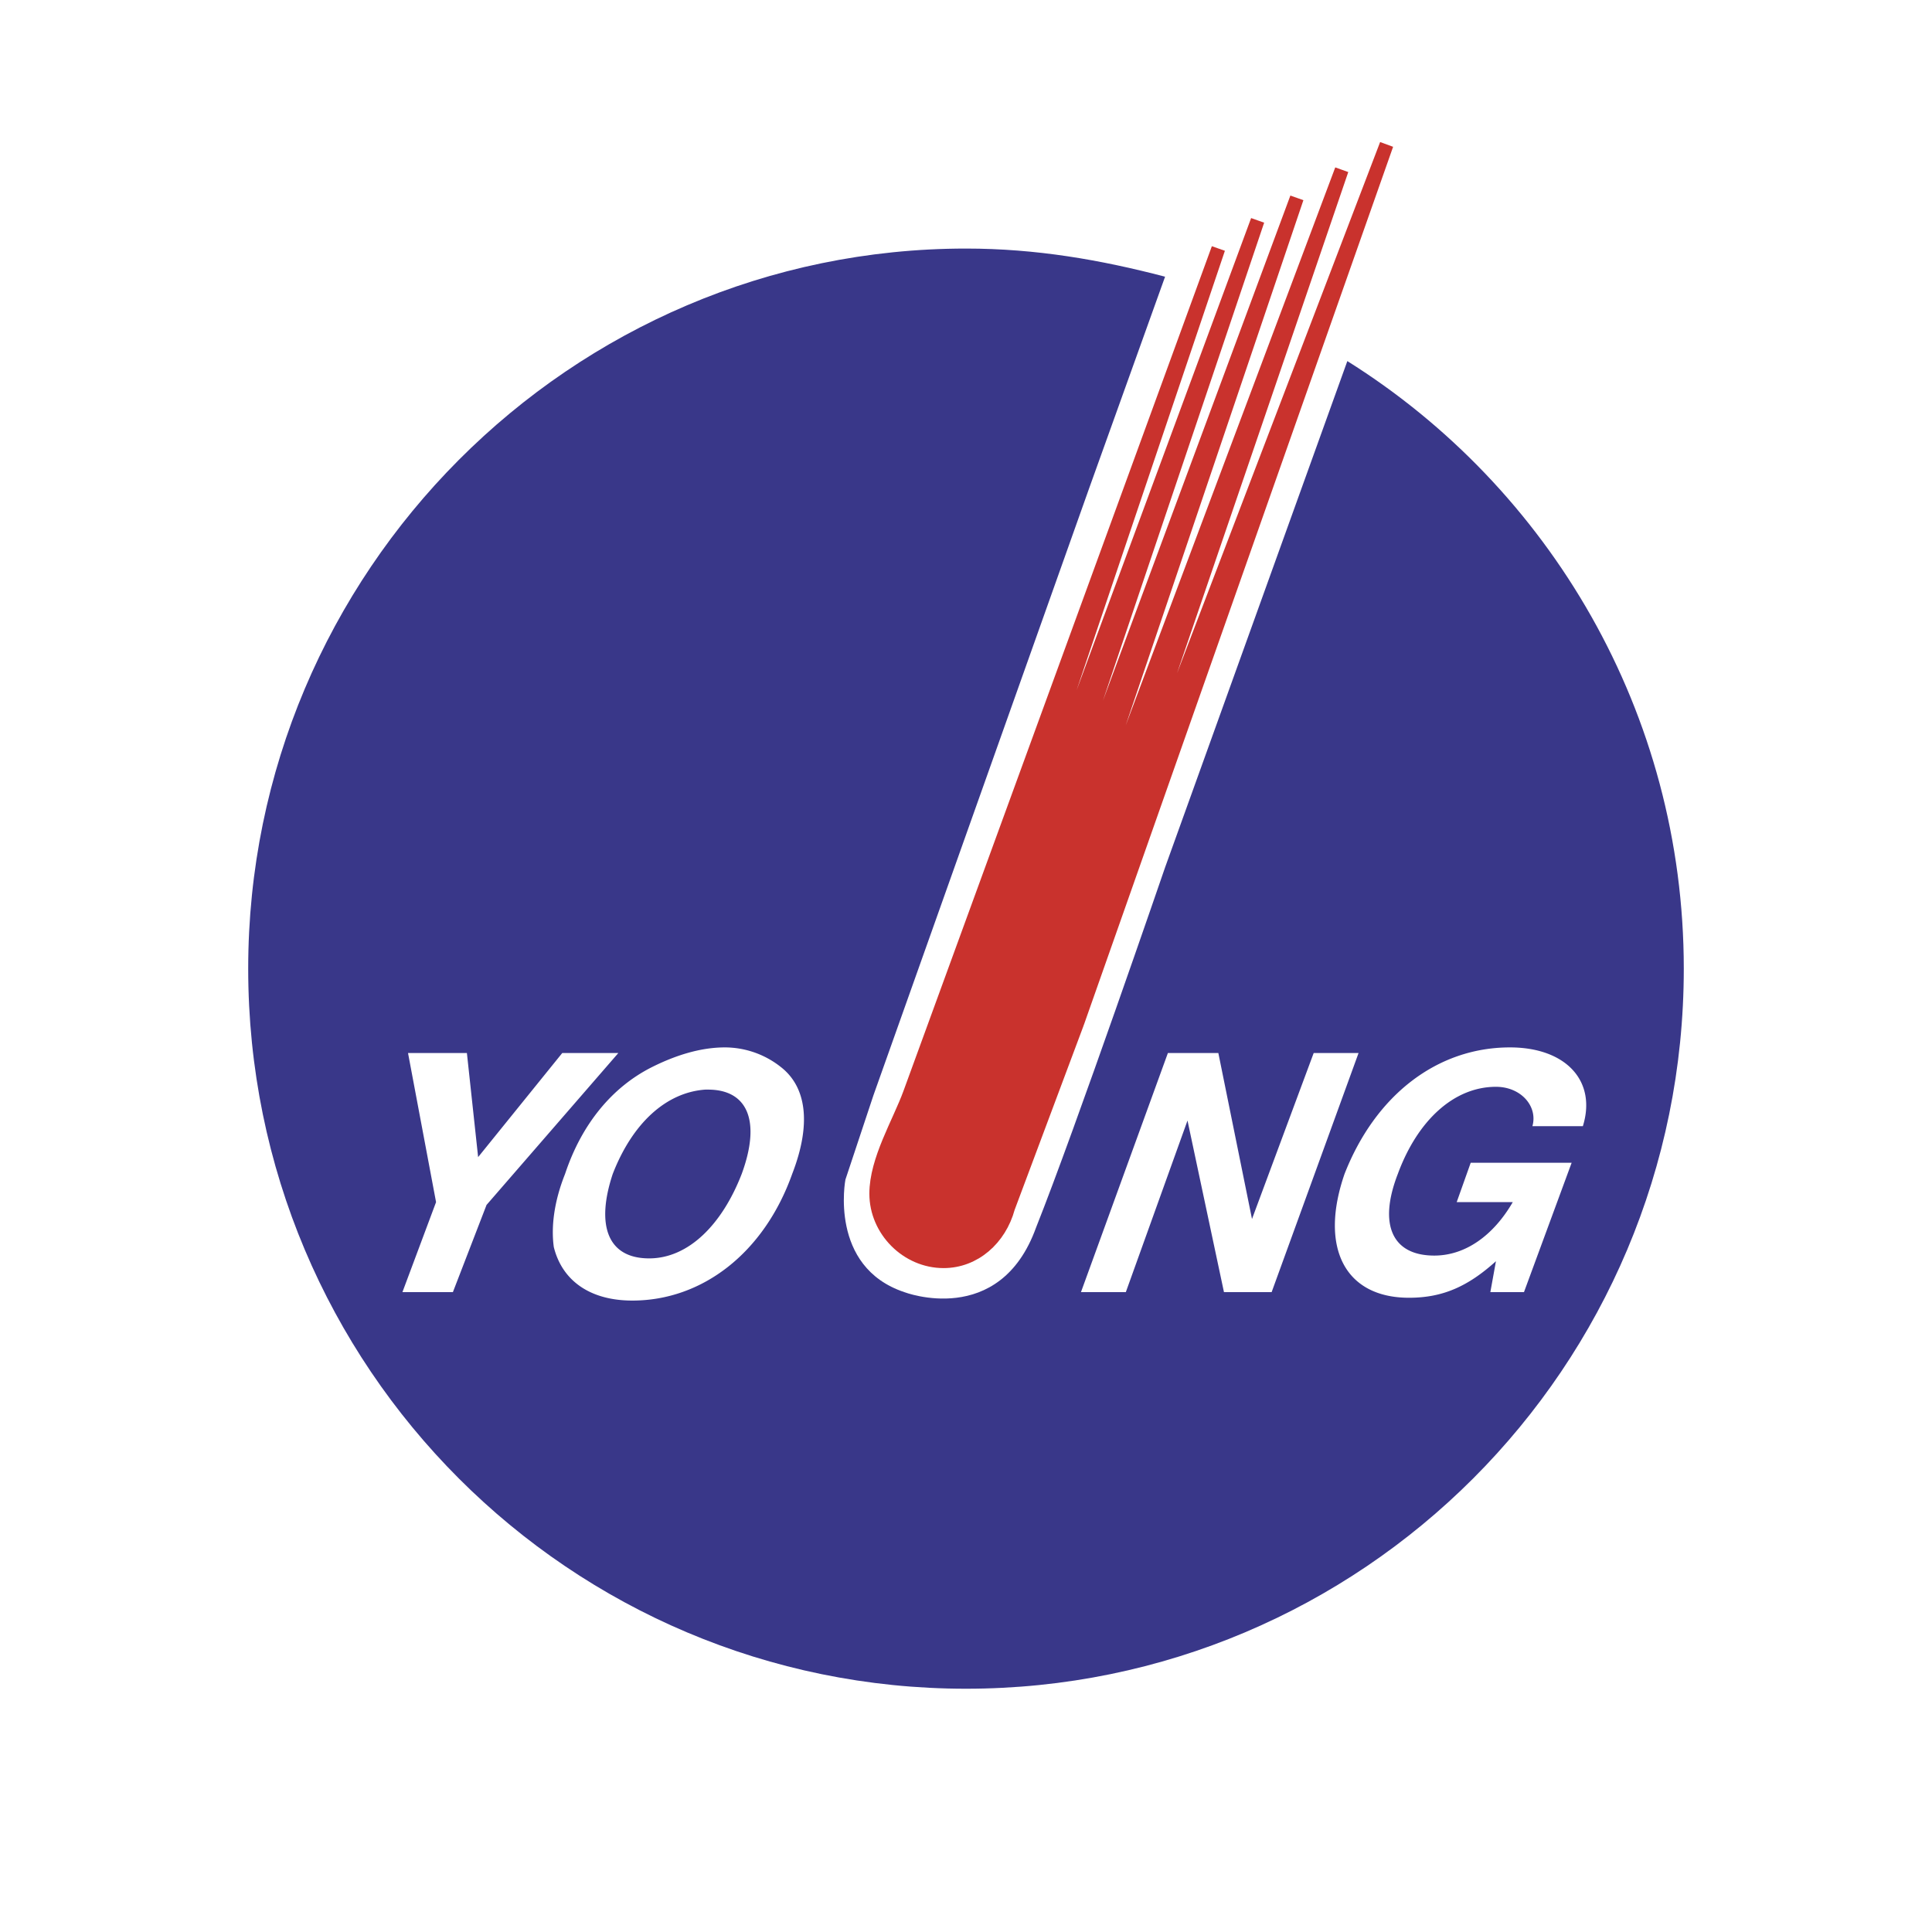 <?xml version="1.0" encoding="UTF-8"?> <svg xmlns="http://www.w3.org/2000/svg" width="2500" height="2500" viewBox="0 0 192.756 192.756"><path fill-rule="evenodd" clip-rule="evenodd" fill="#fff" d="M0 0h192.756v192.756H0V0z"></path><path d="M134.424 36.026L116.24 86.541s-8.953 26.098-12.869 35.922c-3.637 10.102-13.148 6.453-13.148 6.453-7.553-2.525-5.875-11.225-5.875-11.225l2.798-8.42 21.541-60.617 7.553-21.048c-6.434-1.684-12.869-2.807-19.863-2.807-39.443 0-71.614 32.273-71.614 71.843 0 39.851 32.17 71.843 71.614 71.843 39.445 0 71.615-31.992 71.615-71.843 0-25.537-13.428-47.987-33.568-60.616z" fill-rule="evenodd" clip-rule="evenodd" fill="#393789"></path><path d="M107.52 101.926l30.82-87.509-31.332 81.946h-.279l27.135-79.42-29.932 79.701h-.561l26.016-76.894-28.533 76.894h-.559l25.176-74.649-27.694 74.929h-.561L121.555 24.8l-31.147 85.315c-.971 2.666-2.982 5.955-2.982 8.979 0 3.648 3.078 6.736 6.715 6.736 3.076 0 5.594-2.246 6.434-5.332l6.945-18.572z" fill-rule="evenodd" clip-rule="evenodd" fill="#c9322d"></path><path d="M107.479 102.047l30.861-87.63-31.332 81.946h-.279l27.135-79.42-29.932 79.701h-.561l26.016-76.894-28.533 76.894h-.559l25.176-74.649-27.694 74.929h-.561L121.555 24.8l-30.764 84.27c-1.083 2.969-3.365 6.664-3.365 10.023 0 3.648 3.077 6.736 6.714 6.736 3.076 0 5.594-2.246 6.434-5.332l6.905-18.45z" fill="none" stroke="#c9322d" stroke-width="1.379" stroke-miterlimit="2.613"></path><path fill-rule="evenodd" clip-rule="evenodd" fill="#fff" d="M40.709 105.062l2.797 14.874-3.356 8.98h5.035l3.357-8.699 13.148-15.155h-5.595l-8.392 10.383-1.12-10.383h-5.874zM72.32 104.5c-2.518 0-5.035.844-7.273 1.965-3.916 1.965-6.994 5.613-8.672 10.664-1.12 2.807-1.398 5.334-1.12 7.297.84 3.369 3.637 5.332 7.833 5.332 6.994 0 13.148-4.77 15.947-12.629 1.958-5.051 1.398-8.699-1.12-10.664a9.003 9.003 0 0 0-5.595-1.965zm-1.958 4.211h.28c3.916 0 5.314 3.086 3.356 8.418-1.958 5.053-5.315 8.42-9.231 8.42-4.196 0-5.314-3.367-3.636-8.42 1.956-5.051 5.314-8.139 9.231-8.418zM116.52 105.062l-8.672 23.854h4.476l6.153-17.119 3.638 17.119h4.756l8.672-23.854h-4.477l-6.154 16.557-3.357-16.557h-5.035zM157.922 112.359c1.398-4.49-1.678-7.859-7.273-7.859-7.273 0-13.428 4.771-16.506 12.629-2.518 7.297 0 12.348 6.436 12.348 3.357 0 5.875-1.123 8.672-3.646l-.559 3.086h3.355l4.756-12.908h-10.07l-1.398 3.928h5.594c-1.957 3.369-4.756 5.332-7.832 5.332-4.197 0-5.596-3.086-3.639-8.139 1.959-5.332 5.596-8.699 9.793-8.699 2.518 0 4.195 1.965 3.637 3.93h5.034v-.002z"></path></svg> 